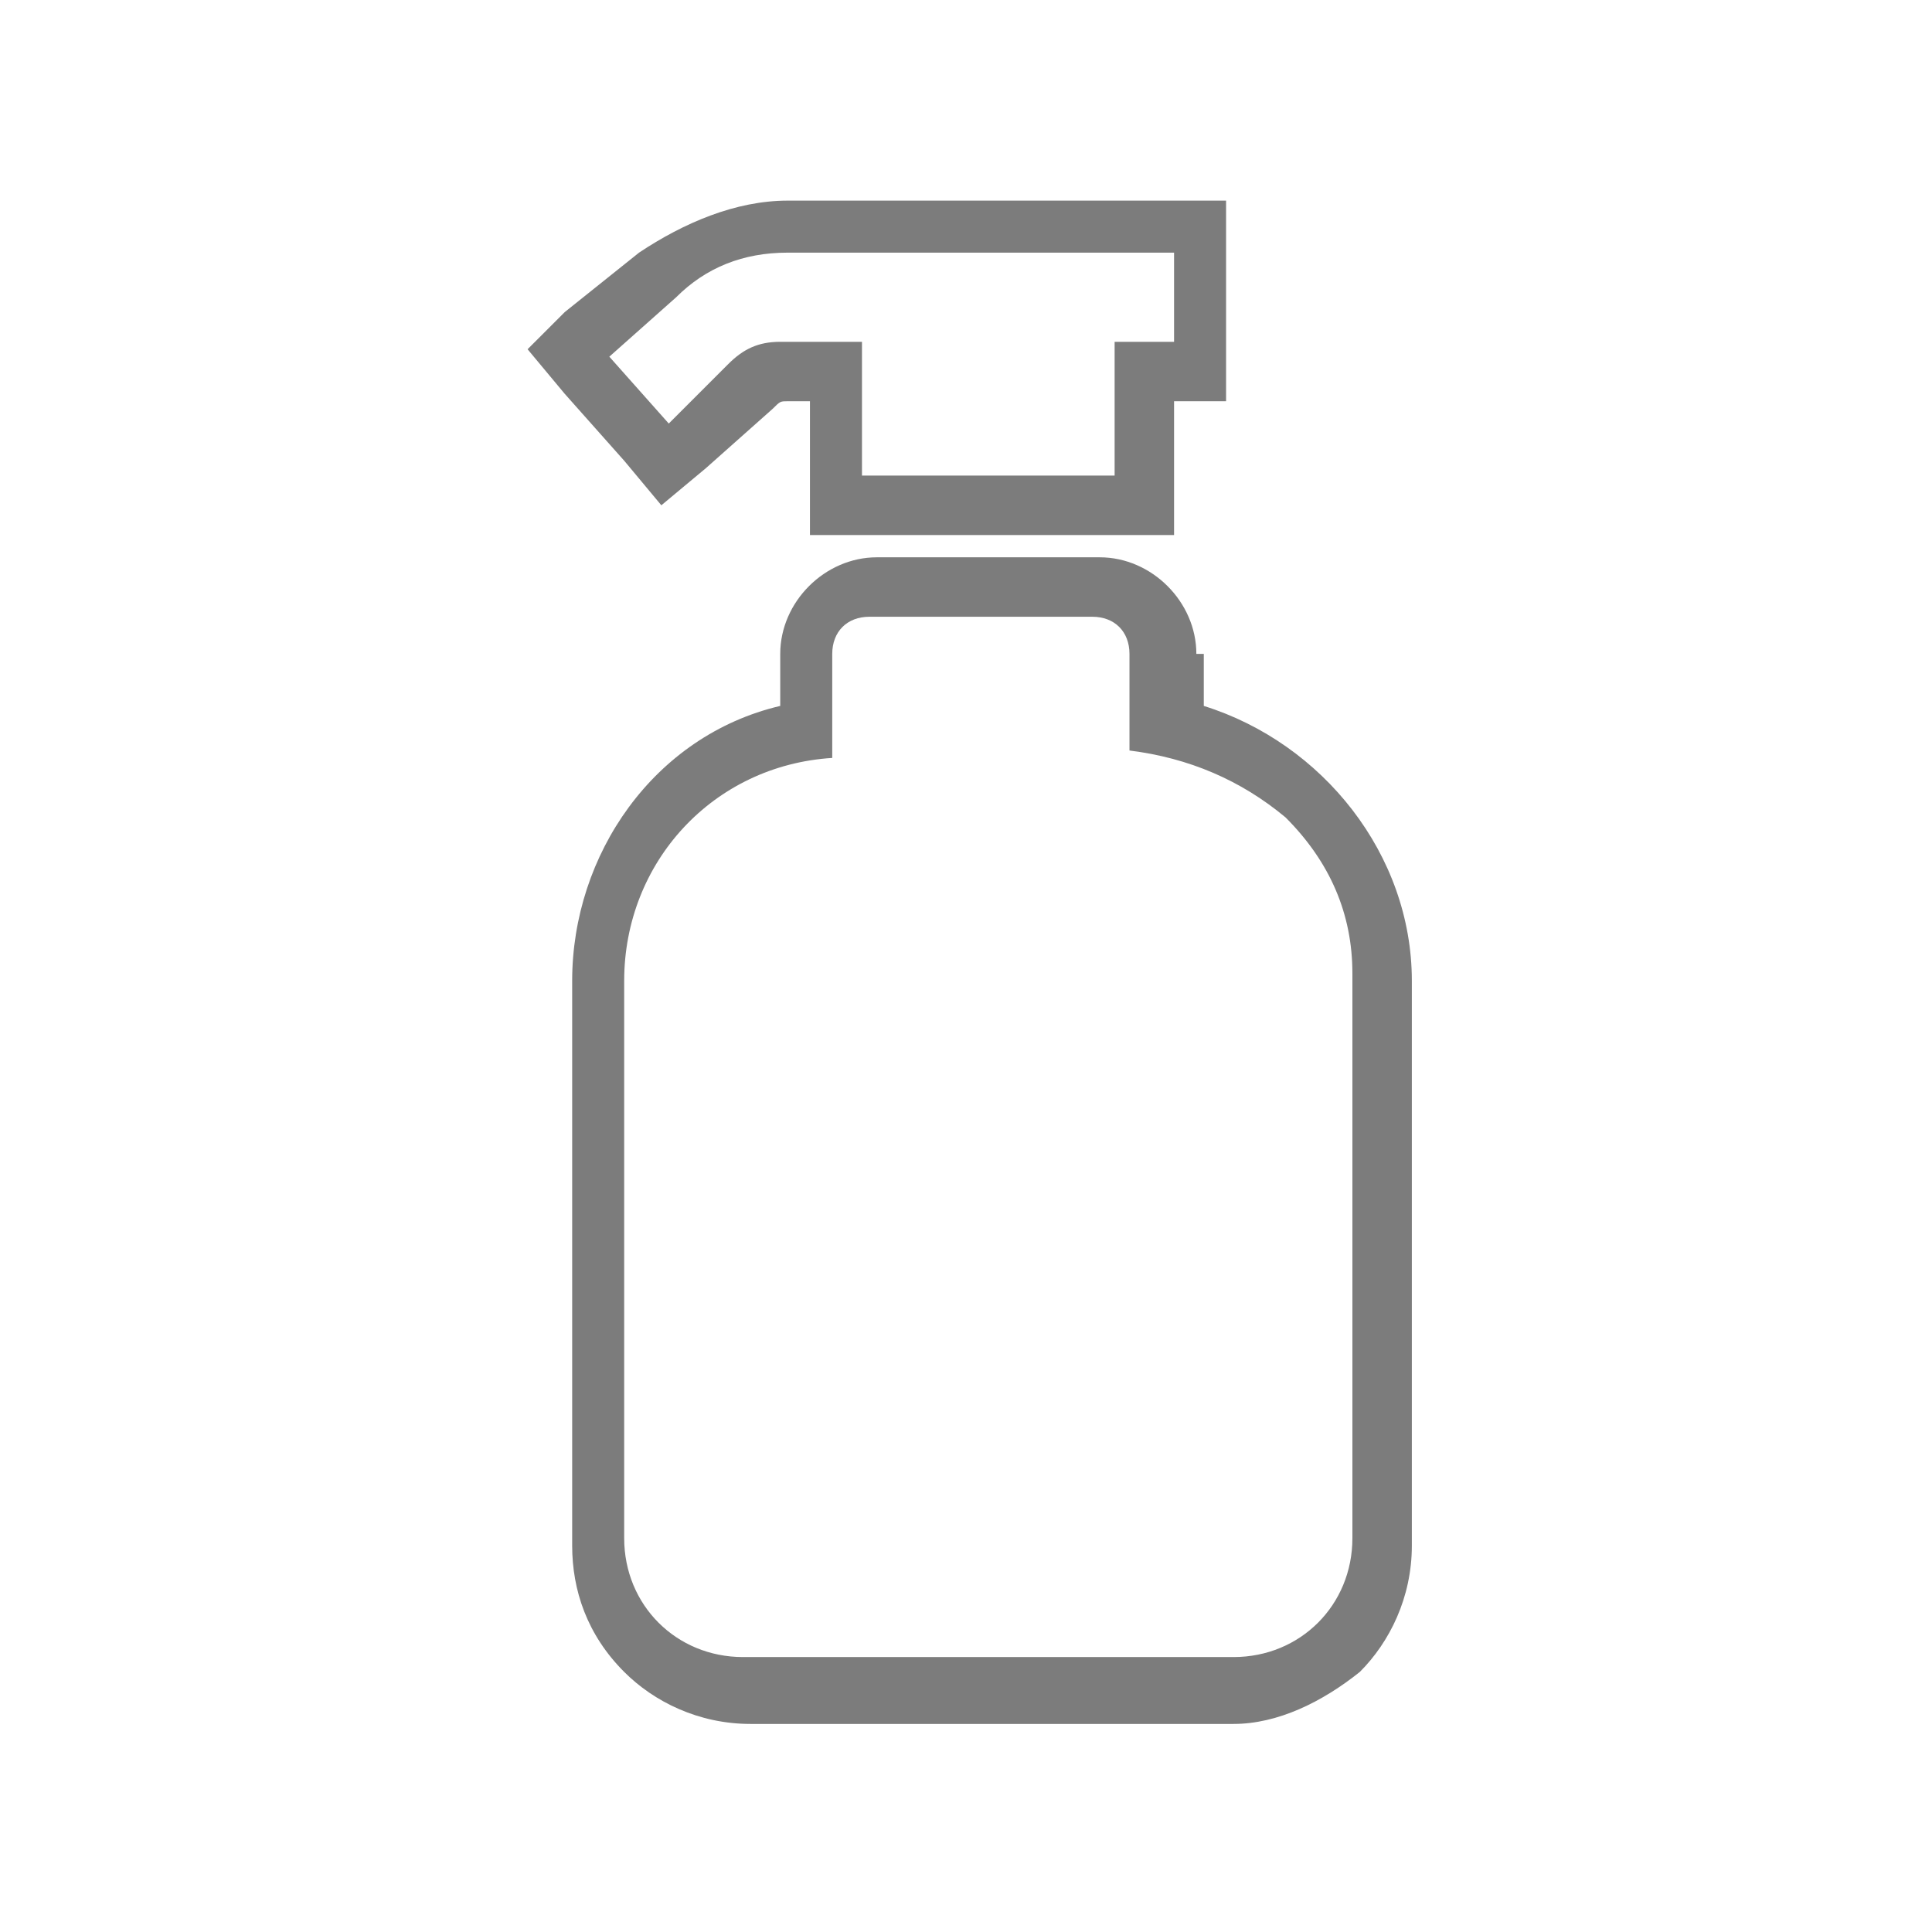 <svg enable-background="new 0 0 26 26" height="26" viewBox="0 0 26 26" width="26" xmlns="http://www.w3.org/2000/svg"><g fill="#7c7c7c"><path d="m8.4 6.2.5.6.6-.5.9-.8c.1-.1.1-.1.2-.1h.3v1.8h4.9v-1.8h.7v-2.7h-5.9c-.7 0-1.4.3-2 .7l-1 .8-.5.5.5.6zm.7-2.2c.4-.4.9-.6 1.5-.6h5.2v1.2h-.8v1.8h-3.4v-1.8h-1.1c-.3 0-.5.1-.7.3l-.8.8-.8-.9z"/><path d="m16.1 8.8c0-.7-.6-1.3-1.3-1.3h-3c-.7 0-1.3.6-1.3 1.3v.7c-1.7.4-2.8 2-2.8 3.7v7.6c0 .6.2 1.2.7 1.7.4.4 1 .7 1.7.7h6.5c.6 0 1.2-.3 1.7-.7.4-.4.7-1 .7-1.7v-7.6c0-1.7-1.2-3.2-2.8-3.7v-.7zm1.2 2.2c.6.6.9 1.3.9 2.1v7.6c0 .9-.7 1.6-1.6 1.6h-6.6c-.9 0-1.6-.7-1.6-1.6v-7.5c0-1.6 1.2-2.9 2.8-3v-1.4c0-.3.2-.5.5-.5h3c.3 0 .5.2.5.5v1.3c.8.1 1.5.4 2.1.9z"/></g></svg>